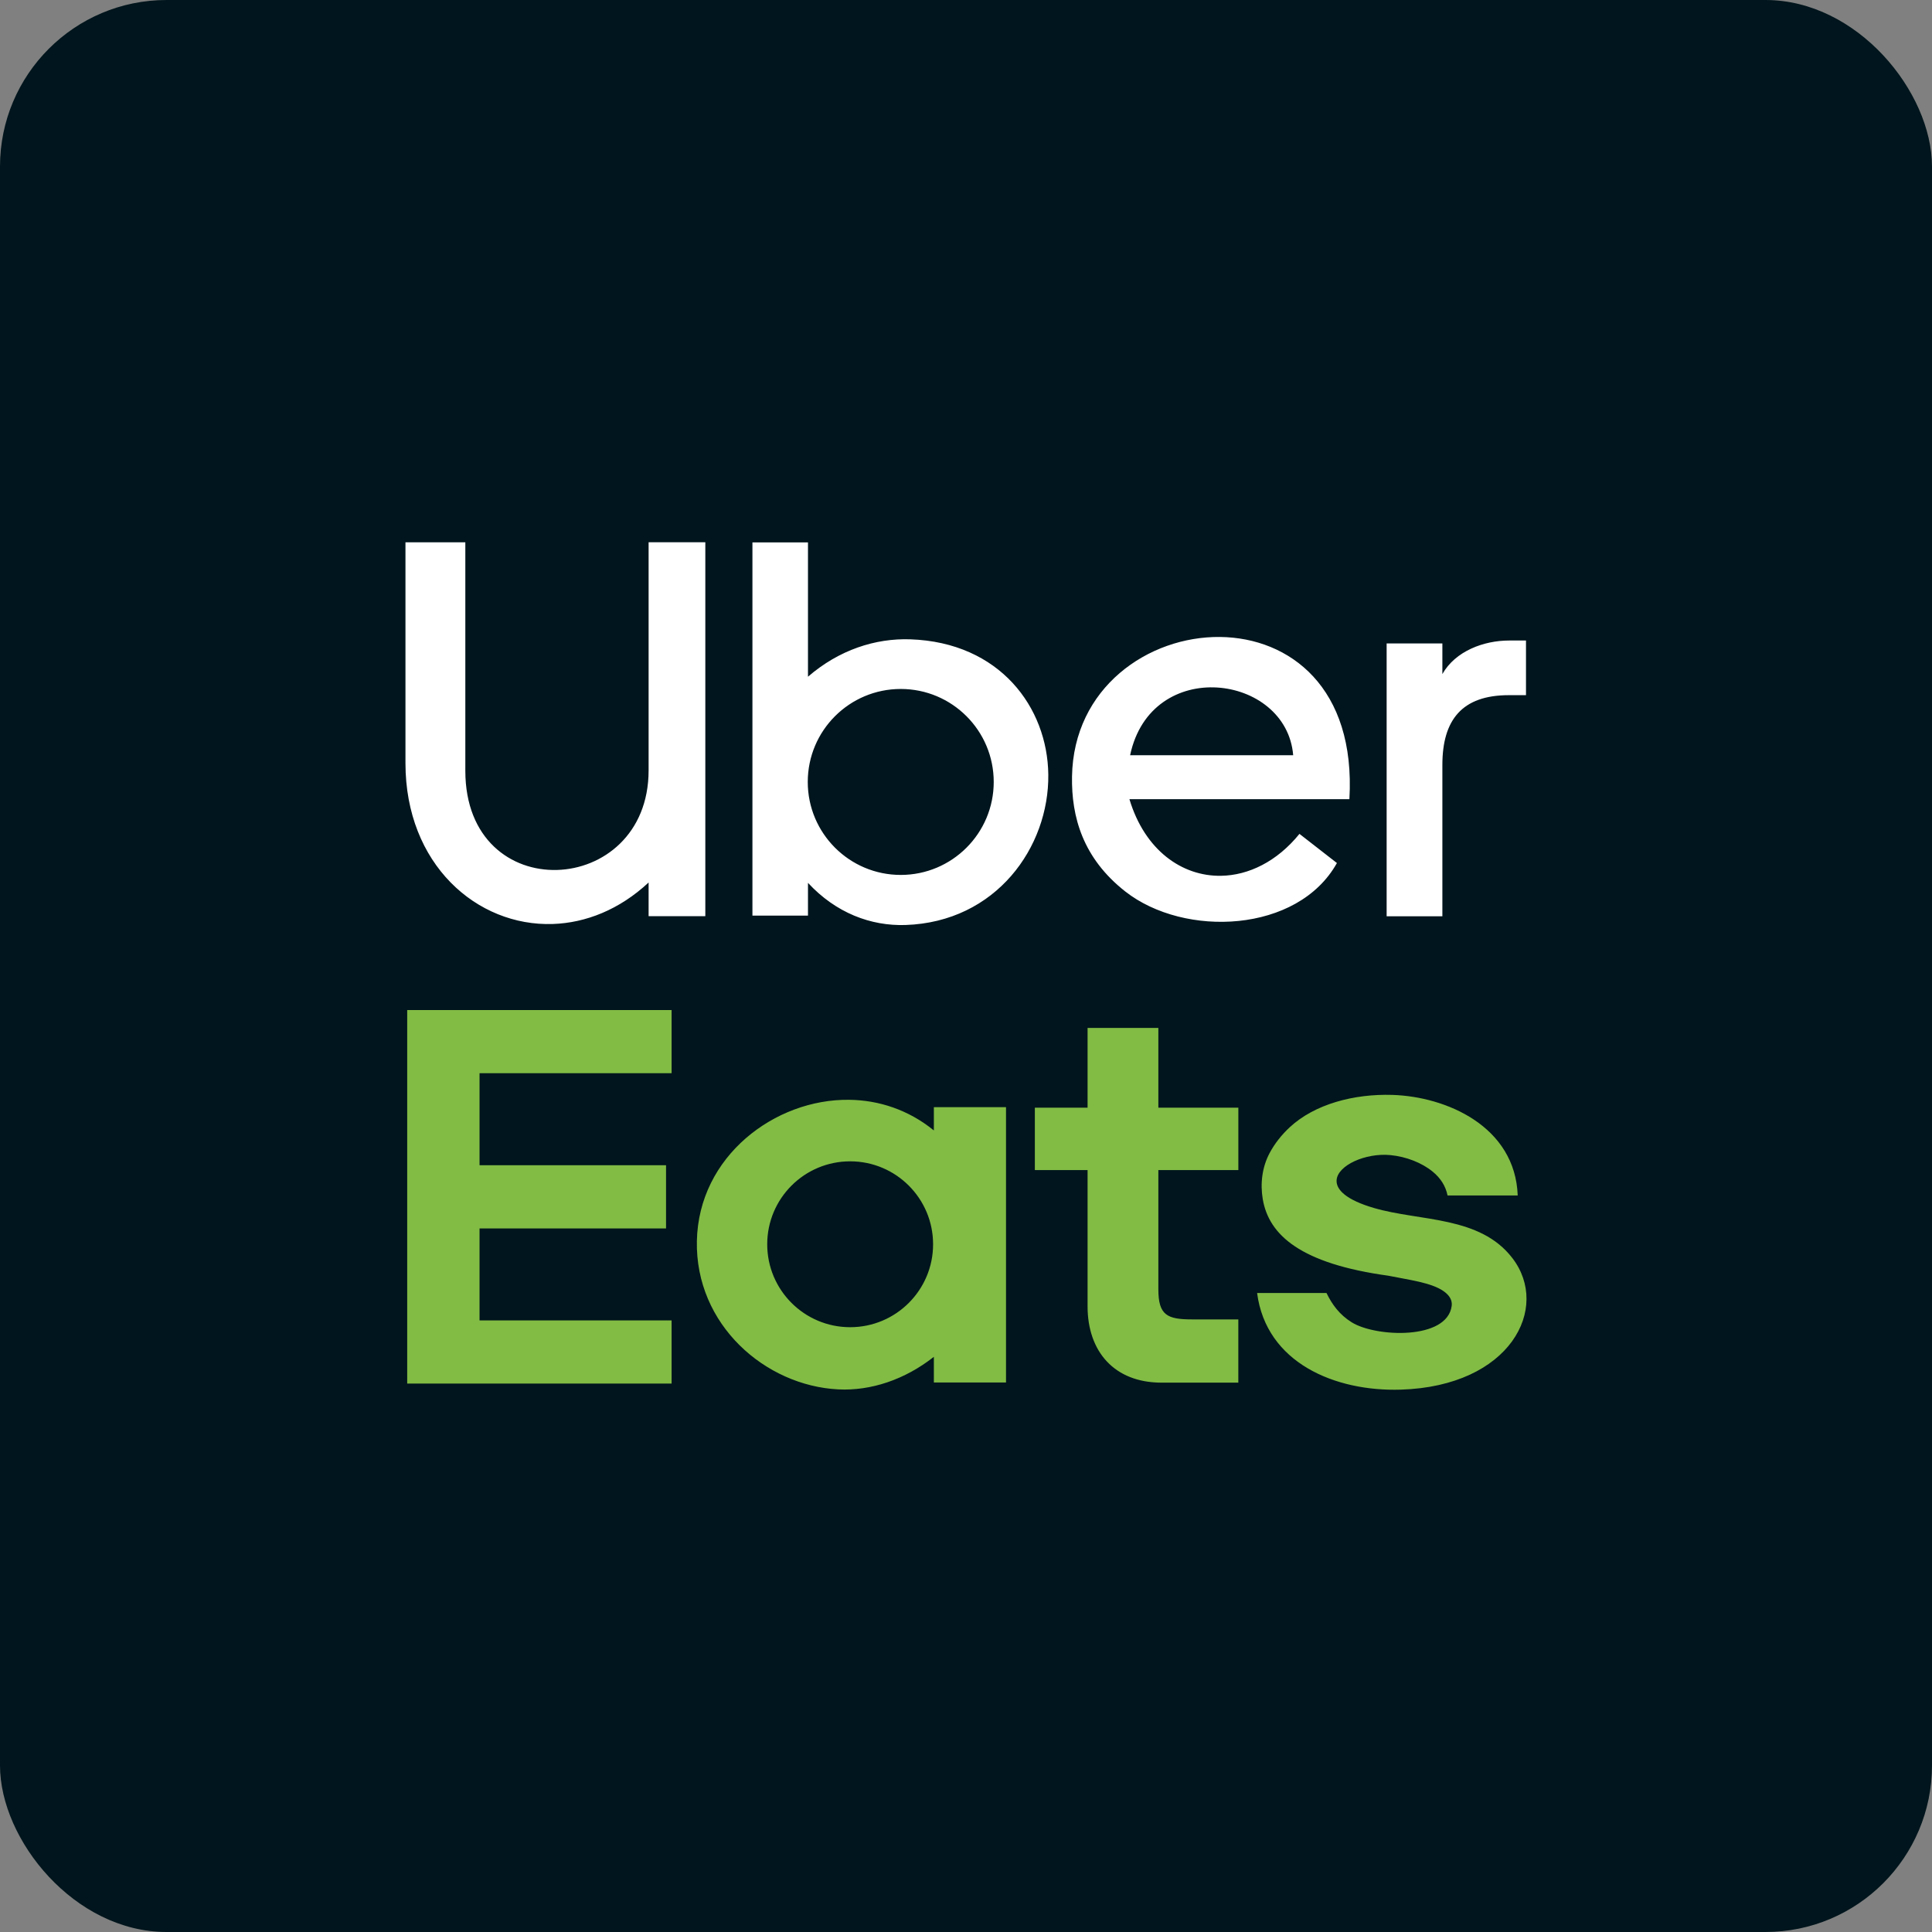 <svg xmlns="http://www.w3.org/2000/svg" id="Capa_2" viewBox="0 0 532.77 532.77"><rect x="0" y="0" width="532.77" height="532.77" fill="#808080" stroke="none"/><defs><style>      .cls-1 {        fill: #fff;      }      .cls-1, .cls-2 {        fill-rule: evenodd;      }      .cls-2 {        fill: #82bc45;      }      .cls-3 {        fill: #00151d;      }    </style></defs><g id="Camada_1"><g><rect class="cls-3" width="532.77" height="532.77" rx="45.93" ry="45.93"></rect><path class="cls-1" d="M397.75,252.67h-15.37v-75.24h15.37v8.45c3.59-6.35,11.41-9.25,18.41-9.25h4.65v15.07h-4.74c-12.9,0-18.32,6.82-18.32,19.24v41.73h0ZM111.81,149.54h16.51v63c0,37.85,50.54,35.15,50.54-.1v-62.91h15.64v103.11h-15.64v-9.28c-8.06,7.51-17.35,11.13-26.39,11.44-20.99.71-40.66-16.47-40.66-44.36v-60.9h0ZM222.81,252.49h-15.32v-102.91h15.32v37.03c8.58-7.42,18.61-10.64,28.22-10.31,24.72.85,37.83,18.8,38.05,37.29.24,20-14.38,40.67-39.39,41.49-9.53.31-19.17-3.3-26.88-11.62v9.03h0ZM248.39,189.99c-14.16,0-25.64,11.48-25.64,25.64s11.48,25.64,25.64,25.64,25.64-11.48,25.64-25.64-11.48-25.64-25.64-25.64h0ZM372.12,220.38h-60.67c4.22,14.05,14.46,21.3,25.25,21.13,7.58-.12,15.43-3.9,21.64-11.56,3.44,2.68,6.89,5.36,10.33,8.04-10.79,19.33-42.02,20.63-58.33,7.87-11.76-9.21-14.9-20.64-14.72-31.71.4-24.57,21.07-38.72,40.84-38.5,19.15.22,37.45,13.93,35.65,44.74h0ZM356.61,208.27c-1.84-22.46-39.2-27.36-44.97,0h44.97Z"></path><path class="cls-2" d="M132.24,364.13v-25.38h51.43v-17.42h-51.43v-25.38h52.96v-17.42h-72.91v103h72.91v-17.41h-52.96ZM418.51,329.67h-19.33c-.53-2.63-1.93-4.79-4.07-6.55-3.01-2.48-7.33-4.17-11.7-4.59-6.81-.66-14.61,2.82-14.83,6.96-.14,2.56,2.61,5.38,10.28,7.62,12.82,3.75,29.23,2.12,38.21,13.84,10.51,13.72-.51,35.33-30.8,36.26-18.1.56-37.1-7.37-39.61-26.65h19.14c1.52,3.14,3.57,5.99,6.98,8.1,6.64,4.1,26.3,4.93,27.54-4.55.18-1.38-.42-2.78-2.21-4.04-3.42-2.41-9.7-3.14-15.27-4.28-24.11-3.32-32.94-11.17-34.62-21.12-.73-4.33-.17-8.84,1.89-12.7,1.41-2.64,3.29-5.01,5.52-7.09,6.93-6.45,17.79-9.27,28.32-8.95,14.88.46,33.88,8.65,34.58,27.76h0ZM341.48,363.84v17.44h-21.17c-13.06,0-20.4-8.62-20.4-21.04v-37.58h-14.54v-17.2h14.54v-22h19.52v22h22.06v17.2h-22.06v32.89c0,7.21,2.5,8.29,9.4,8.29h12.66ZM257.52,311.72v-6.41h19.9v75.93h-19.9v-7.08c-8,6.3-17.39,9.43-26.35,8.98-20.17-1.01-39.47-17.86-39-40.93.47-23.35,21.5-39.2,42.02-38.93,8.14.1,16.32,2.74,23.33,8.45h0ZM234.44,320.25c-12.63,0-22.87,10.24-22.87,22.87s10.24,22.87,22.87,22.87,22.87-10.24,22.87-22.87-10.24-22.87-22.87-22.87Z"></path></g></g></svg>
